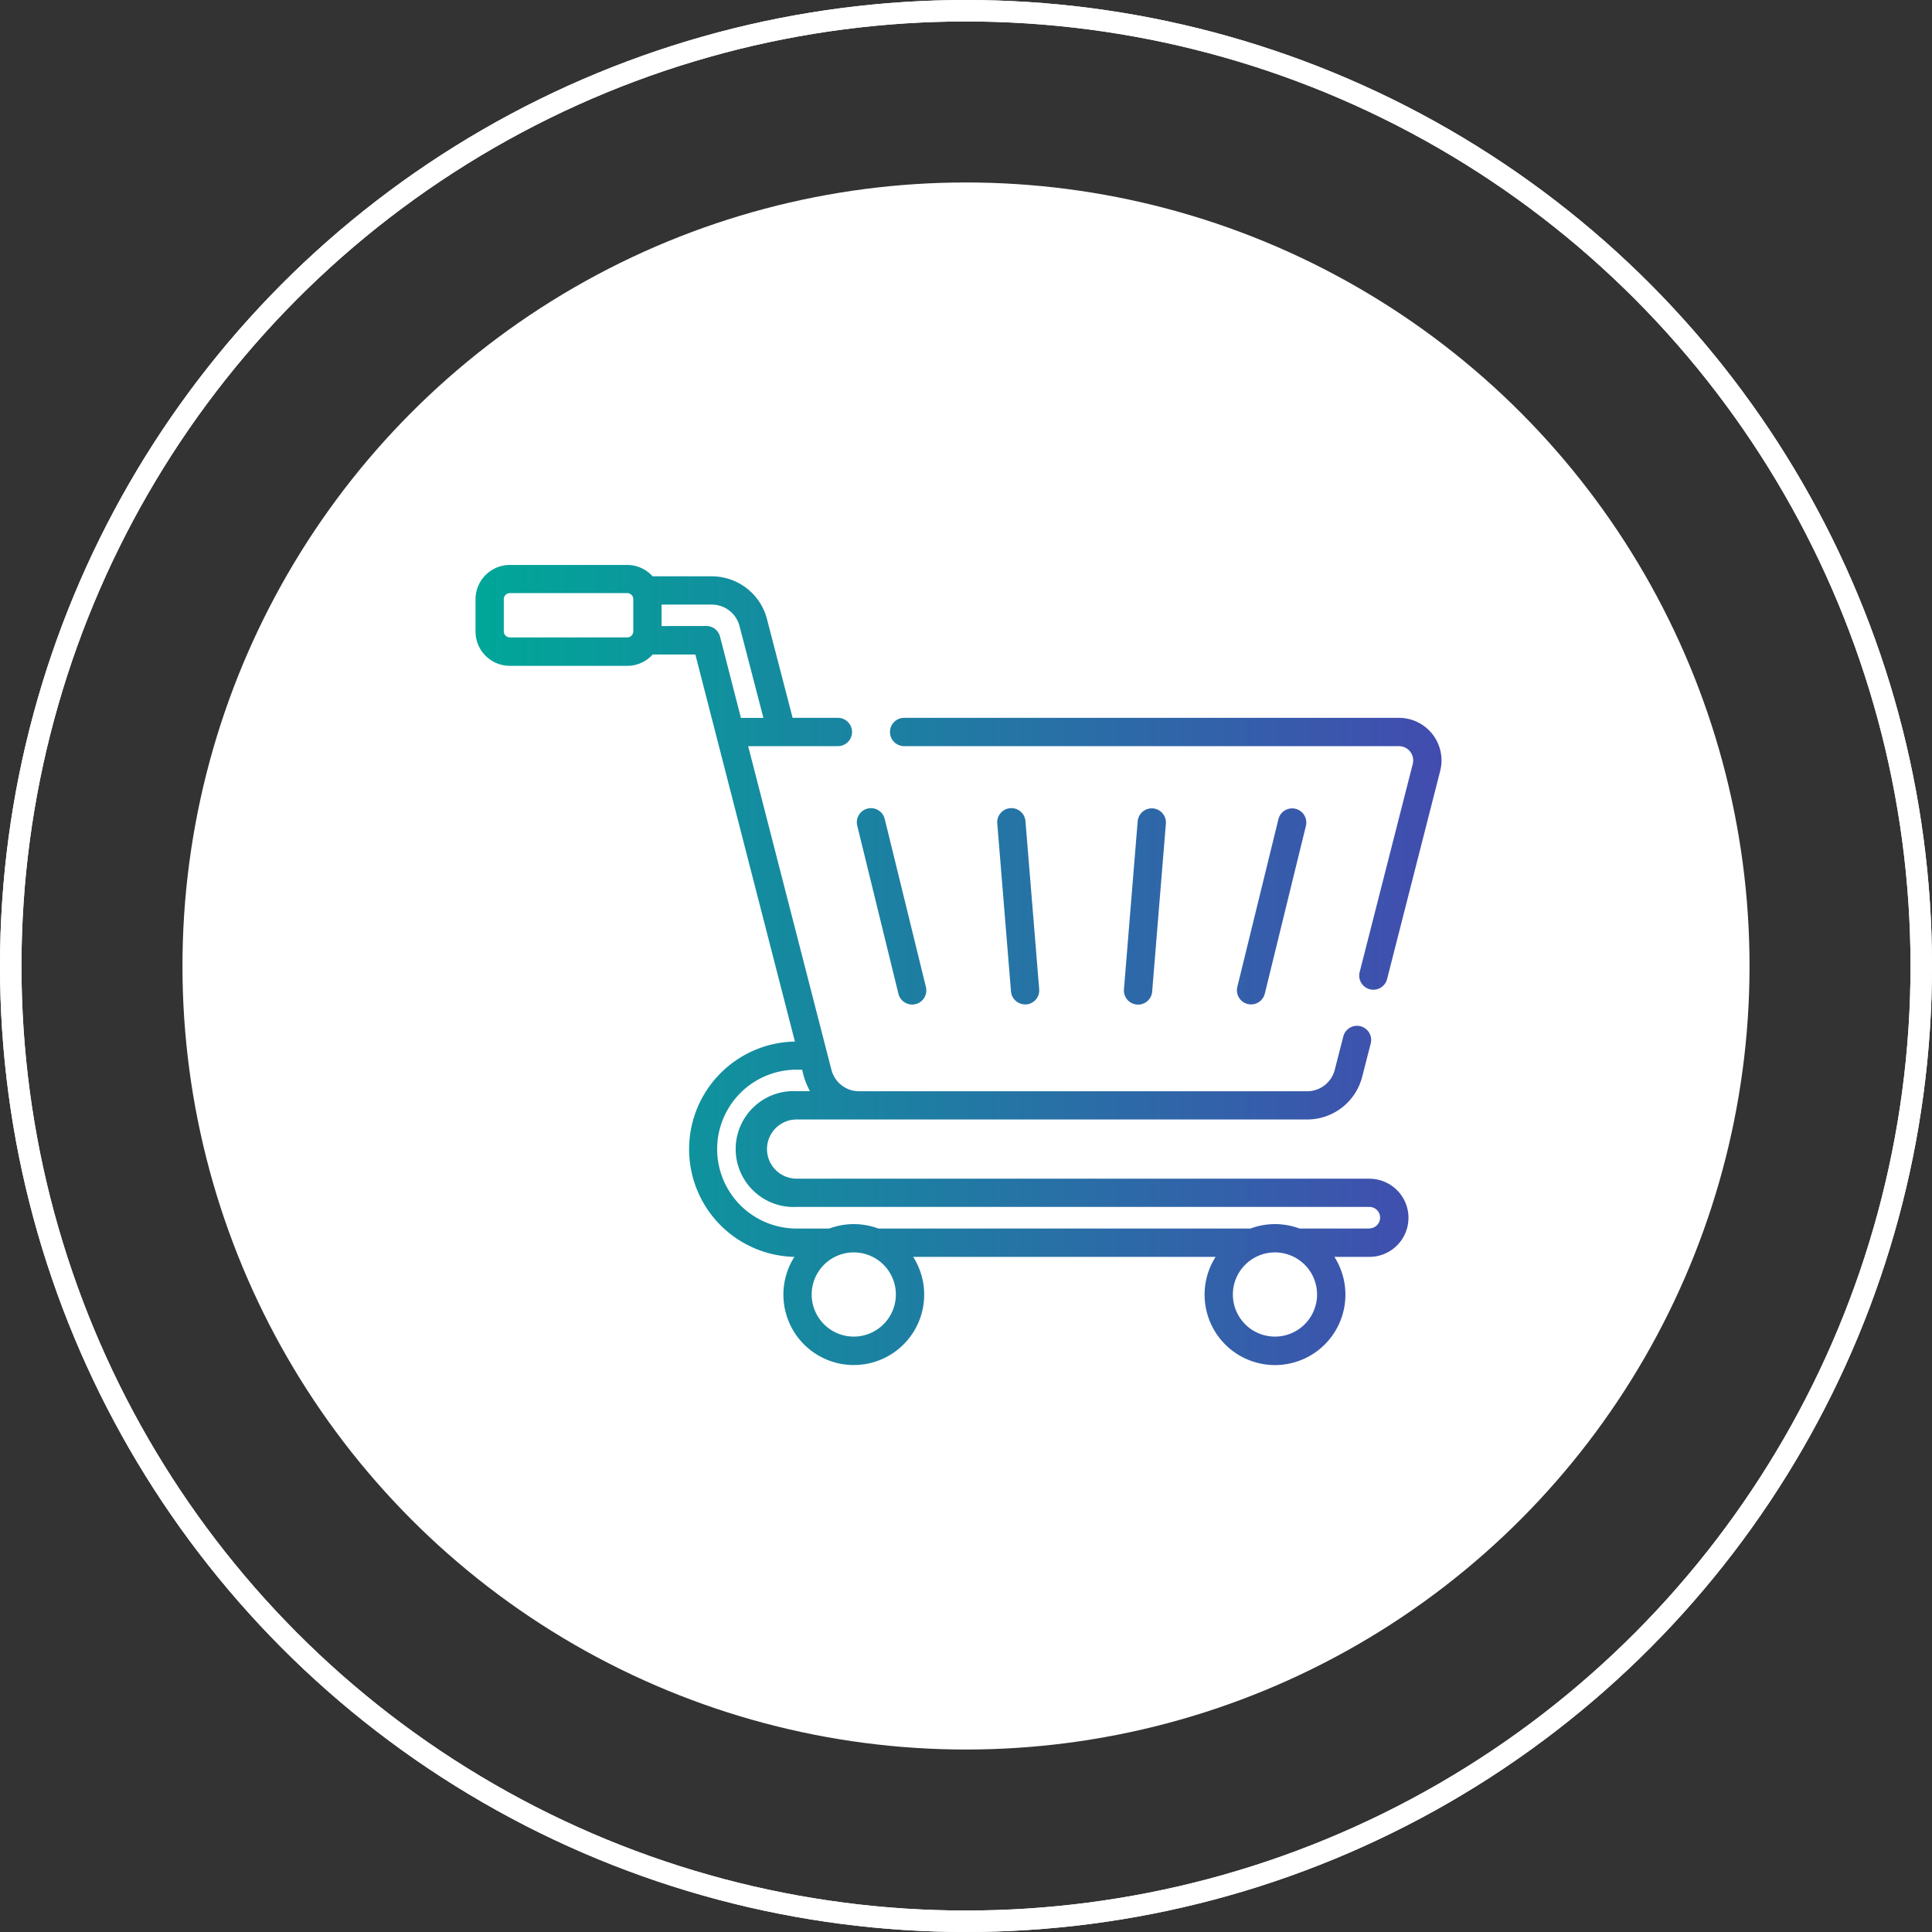 <svg xmlns="http://www.w3.org/2000/svg" xmlns:xlink="http://www.w3.org/1999/xlink" width="90" height="90" viewBox="0 0 90 90">
  <rect x="0" y="0" width="90" height="90" fill="#333333" stroke="none"/>
  <defs>
    <style>
      .a, .c {
        fill: none;
      }

      .b {
        fill: #fff;
      }

      .c {
        stroke: #fff;
        stroke-miterlimit: 10;
      }

      .d {
        clip-path: url(#a);
      }

      .e {
        fill: url(#b);
      }
    </style>
    <clipPath id="a">
      <circle class="a" cx="44.652" cy="44.947" r="36.5"/>
    </clipPath>
    <linearGradient id="b" data-name="名称未設定グラデーション 2" x1="36.152" y1="-191.898" x2="81.151" y2="-191.898" gradientTransform="matrix(1, 0, 0, -1, -14, -146.943)" gradientUnits="userSpaceOnUse">
      <stop offset="0" stop-color="#00a798"/>
      <stop offset="1" stop-color="#424caf"/>
    </linearGradient>
  </defs>
  <g>
    <g>
      <g>
        <circle class="b" cx="45" cy="45" r="36.5"/>
        <circle class="c" cx="45" cy="45" r="44.5"/>
      </g>
      <circle class="c" cx="45" cy="45" r="44.5"/>
    </g>
    <g class="d">
      <path class="e" d="M41.852,46.293a.659.659,0,1,0,1.281-.314l-1.918-7.824a.659.659,0,0,0-1.283.303l.003.011Zm5.9.5a.658.658,0,0,0,.659-.657q0-.028-.002-.055l-.639-7.824a.659.659,0,0,0-1.316.066l.003.041.639,7.824a.659.659,0,0,0,.656.6Zm5.92-.6.639-7.824a.659.659,0,0,0-1.314-.107l-.639,7.824a.659.659,0,1,0,1.314.107Zm5.246.1,1.917-7.824a.659.659,0,0,0-1.28-.314l-1.917,7.824a.659.659,0,0,0,1.28.314Zm6.244-12.853h-23.044a.659.659,0,0,0,0,1.318h23.049a.666.666,0,0,1,.645.83l-2.475,9.7a.659.659,0,0,0,1.274.337l.003-.011,2.475-9.7a1.983,1.983,0,0,0-1.922-2.474Zm-1.371,21.466h-26.683a1.378,1.378,0,0,1,0-2.756h23.785a2.643,2.643,0,0,0,2.562-1.99l.4-1.557a.659.659,0,0,0-1.277-.326l-.4,1.557a1.324,1.324,0,0,1-1.284,1h-20.878a1.326,1.326,0,0,1-1.284-.995l-3.88-15.081h4.181a.659.659,0,0,0,0-1.318h-2.109l-1.195-4.6a2.658,2.658,0,0,0-2.577-1.993h-2.75a1.594,1.594,0,0,0-1.185-.529h-5.465a1.6,1.6,0,0,0-1.6,1.6h0v1.5a1.6,1.6,0,0,0,1.6,1.6h5.467a1.6,1.6,0,0,0,1.185-.528h1.989c.591,2.3,4.152,16.146,4.637,18.03a5.016,5.016,0,0,0-.024,10.03,3.279,3.279,0,1,0,5.534,0h14.087a3.28,3.28,0,1,0,5.535,0h1.629a1.82,1.82,0,1,0,.002-3.64h-.002Zm-40.039-25.213a.283.283,0,0,1-.283-.282v-1.5a.283.283,0,0,1,.283-.282h5.467a.282.282,0,0,1,.282.282v1.5a.282.282,0,0,1-.282.282Zm7.067-.529v-1h2.333a1.338,1.338,0,0,1,1.3,1.007l1.11,4.271h-1.047l-.972-3.781a.66.66,0,0,0-.639-.5Zm8.953,33.1a1.961,1.961,0,1,1,1.961-1.961h0A1.963,1.963,0,0,1,39.772,62.264Zm19.622,0a1.961,1.961,0,1,1,1.96-1.962v.001A1.964,1.964,0,0,1,59.394,62.264Zm4.4-5.034h-3.256a3.274,3.274,0,0,0-2.286,0h-17.336a3.274,3.274,0,0,0-2.286,0h-1.522a3.7,3.7,0,0,1,0-7.4h.261a3.544,3.544,0,0,0,.361,1h-.622a2.7,2.7,0,1,0,0,5.393h26.683a.5.5,0,0,1,0,1Z"/>
    </g>
  </g>
</svg>
